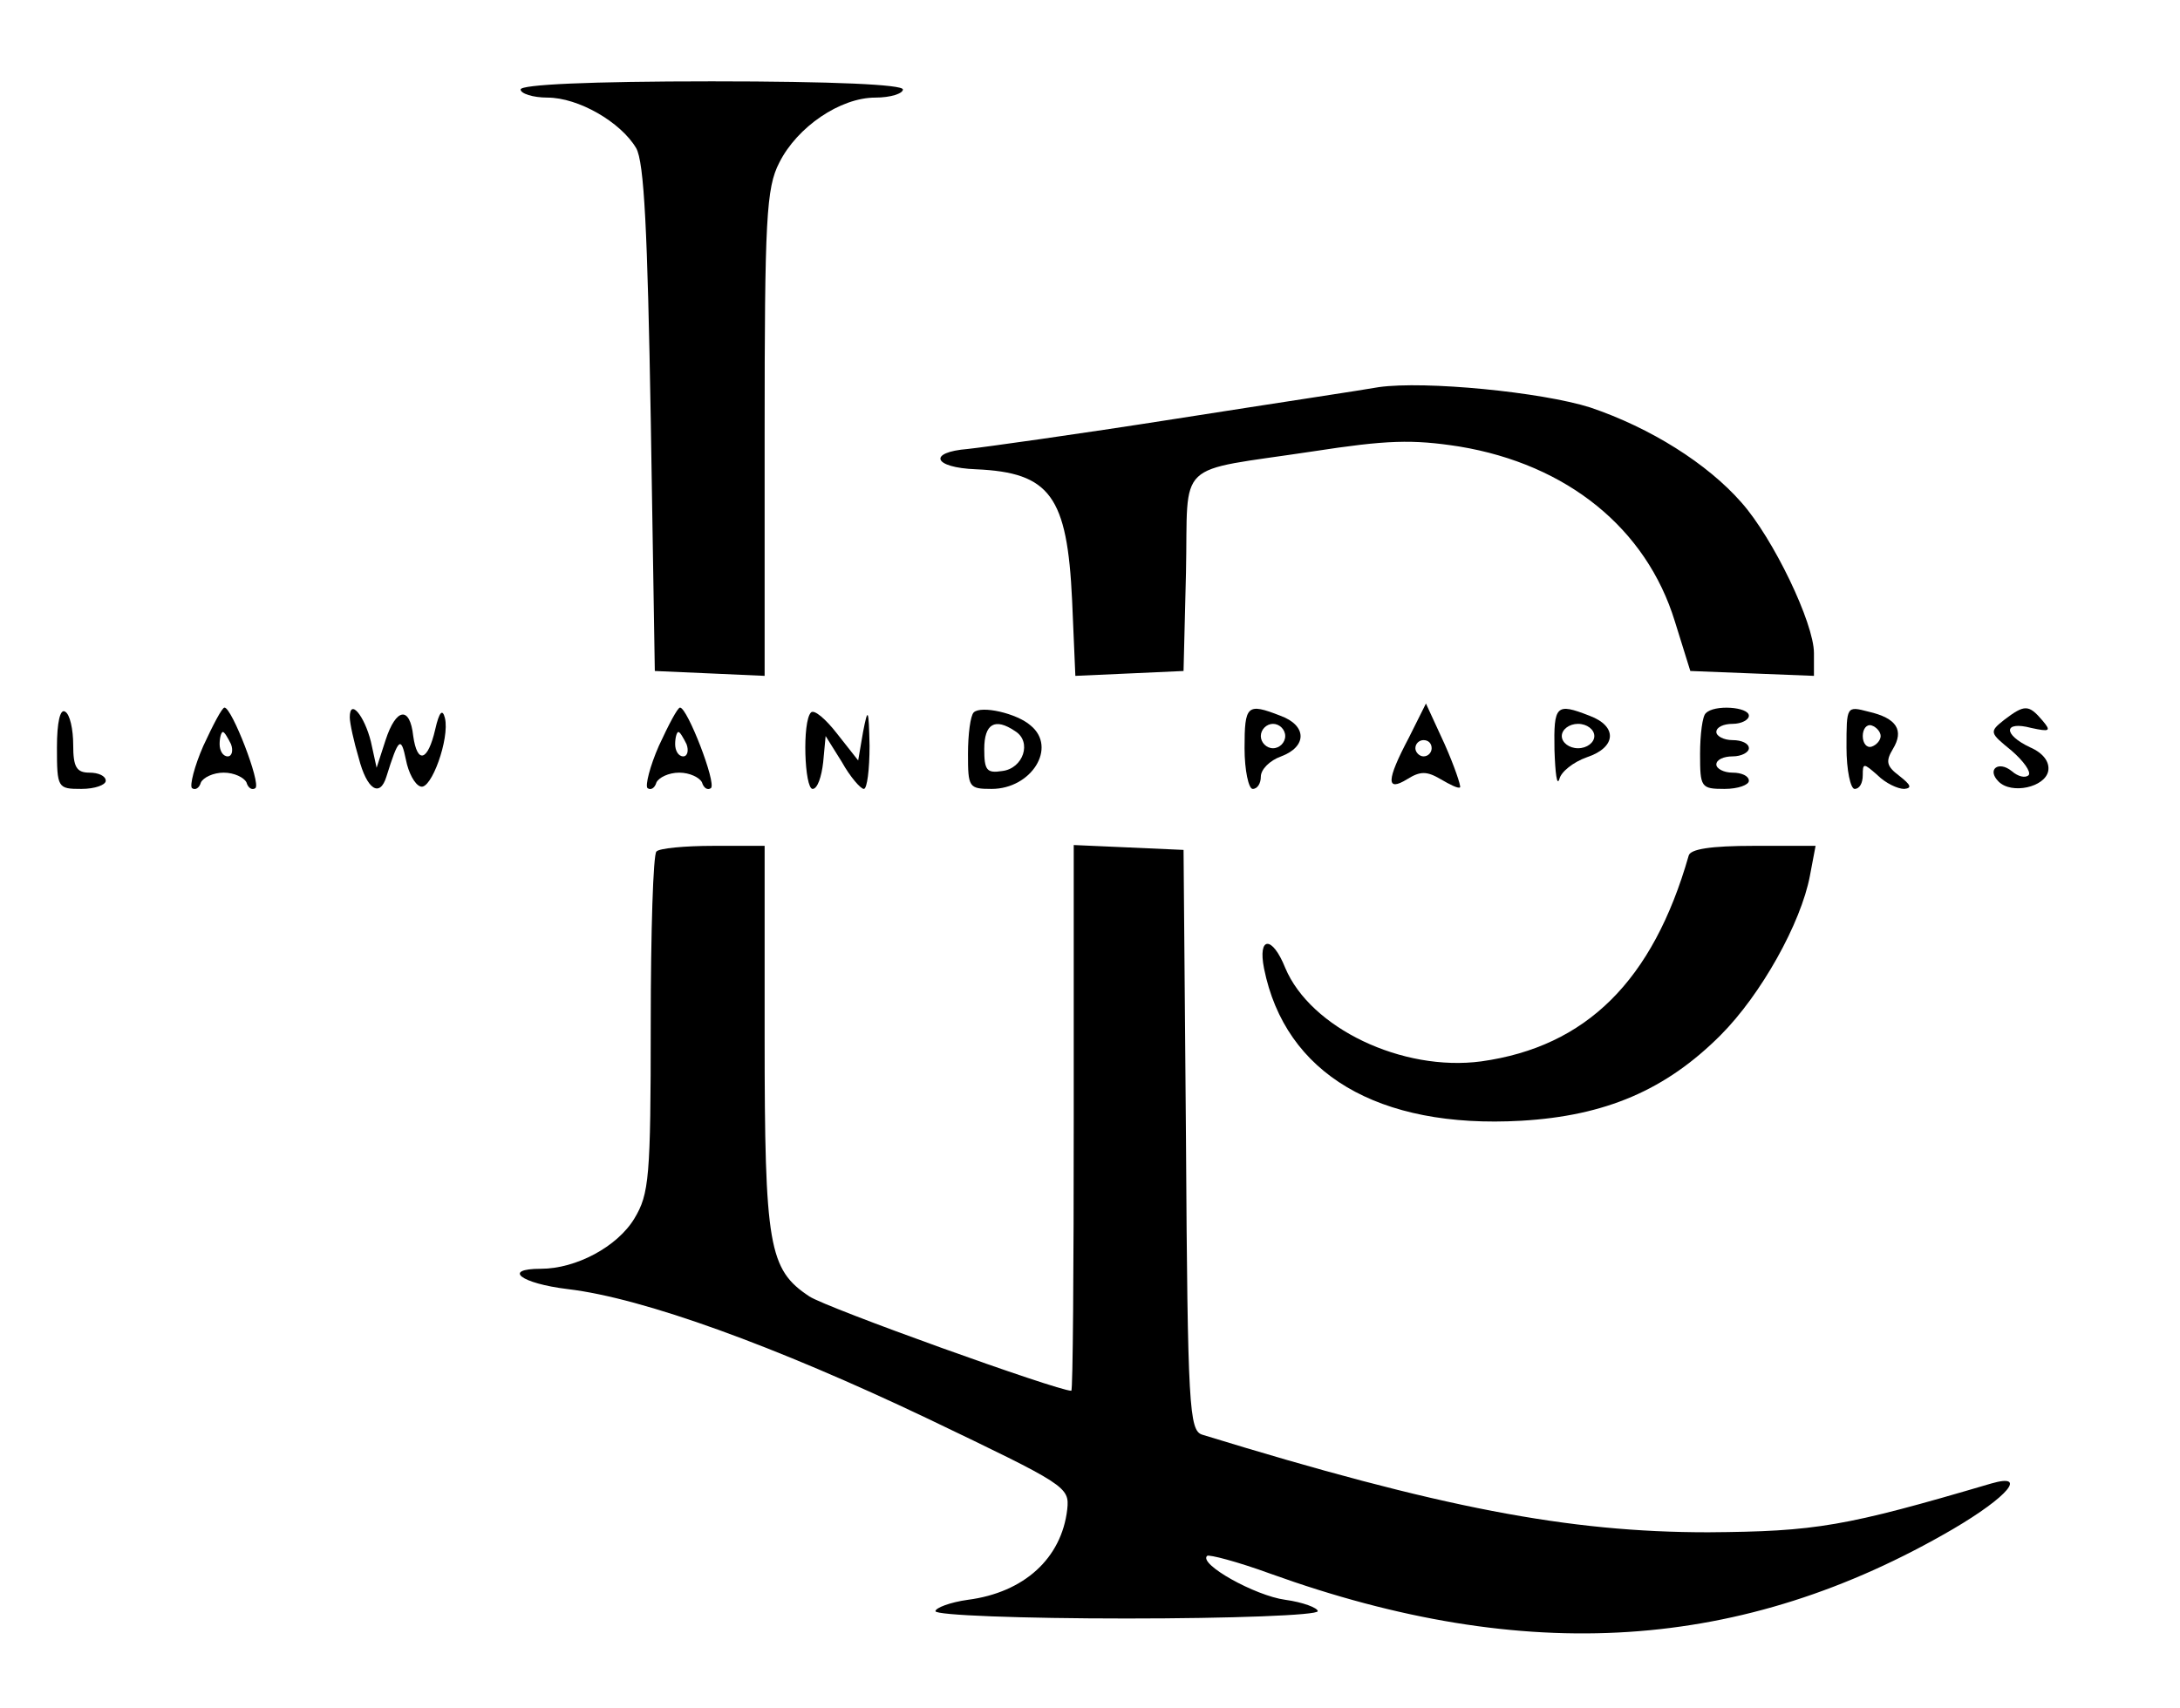 <?xml version="1.0" standalone="no"?>
<!DOCTYPE svg PUBLIC "-//W3C//DTD SVG 20010904//EN"
 "http://www.w3.org/TR/2001/REC-SVG-20010904/DTD/svg10.dtd">
<svg version="1.0" xmlns="http://www.w3.org/2000/svg"
 width="268pt" height="210pt" viewBox="0 0 268 210"
 preserveAspectRatio="xMidYMid meet">

<g transform="translate(0,210) scale(0.1,-0.1)"
fill="#000000" stroke="none">
<path d="M640 1990 c0 -5 15 -10 33 -10 38 0 90 -30 109 -62 10 -17 14 -103
18 -333 l5 -310 68 -3 67 -3 0 298 c0 264 2 302 18 333 22 44 75 80 118 80 19
0 34 5 34 10 0 6 -85 10 -235 10 -150 0 -235 -4 -235 -10z"/>
<path d="M1695 1624 c-16 -3 -129 -20 -250 -39 -121 -19 -236 -35 -255 -37
-50 -4 -43 -23 10 -25 91 -4 112 -33 118 -161 l4 -93 67 3 66 3 3 121 c3 141
-16 123 156 149 91 14 122 15 180 6 133 -22 230 -101 265 -215 l19 -61 76 -3
76 -3 0 28 c0 37 -50 141 -89 185 -42 48 -112 92 -186 117 -60 19 -203 33
-260 25z"/>
<path d="M70 1181 c0 -50 1 -51 30 -51 17 0 30 5 30 10 0 6 -9 10 -20 10 -16
0 -20 7 -20 34 0 19 -4 38 -10 41 -6 4 -10 -13 -10 -44z"/>
<path d="M250 1183 c-11 -25 -17 -49 -14 -52 4 -3 9 0 11 7 3 6 15 12 28 12
13 0 25 -6 28 -12 2 -7 7 -10 11 -7 7 6 -29 99 -38 99 -3 0 -14 -21 -26 -47z
m34 2 c3 -8 1 -15 -4 -15 -6 0 -10 7 -10 15 0 8 2 15 4 15 2 0 6 -7 10 -15z"/>
<path d="M430 1218 c0 -7 5 -30 11 -50 10 -39 26 -49 34 -23 15 48 18 50 24
21 3 -16 11 -31 18 -33 13 -5 36 59 30 84 -3 12 -7 8 -12 -14 -9 -39 -22 -43
-27 -8 -4 37 -21 35 -34 -5 l-11 -34 -7 32 c-8 32 -26 54 -26 30z"/>
<path d="M810 1183 c-11 -25 -17 -49 -14 -52 4 -3 9 0 11 7 3 6 15 12 28 12
13 0 25 -6 28 -12 2 -7 7 -10 11 -7 7 6 -29 99 -38 99 -3 0 -14 -21 -26 -47z
m34 2 c3 -8 1 -15 -4 -15 -6 0 -10 7 -10 15 0 8 2 15 4 15 2 0 6 -7 10 -15z"/>
<path d="M997 1224 c-11 -11 -8 -94 2 -94 6 0 11 15 13 33 l3 32 20 -32 c10
-18 23 -33 27 -33 4 0 7 24 7 53 -1 46 -2 48 -8 17 l-6 -35 -26 33 c-14 18
-28 30 -32 26z"/>
<path d="M1197 1224 c-4 -4 -7 -27 -7 -51 0 -41 1 -43 29 -43 49 0 81 51 48
78 -17 15 -61 25 -70 16z m51 -23 c21 -13 10 -46 -16 -49 -19 -3 -22 1 -22 27
0 31 13 39 38 22z"/>
<path d="M1530 1180 c0 -27 5 -50 10 -50 6 0 10 7 10 15 0 9 11 20 25 25 32
12 32 38 -1 50 -41 16 -44 13 -44 -40z m50 15 c0 -8 -7 -15 -15 -15 -8 0 -15
7 -15 15 0 8 7 15 15 15 8 0 15 -7 15 -15z"/>
<path d="M1732 1193 c-28 -53 -28 -67 -2 -51 16 10 24 10 41 0 12 -7 22 -12
24 -10 1 2 -7 26 -19 53 l-23 50 -21 -42z m28 -13 c0 -5 -4 -10 -10 -10 -5 0
-10 5 -10 10 0 6 5 10 10 10 6 0 10 -4 10 -10z"/>
<path d="M1911 1178 c1 -29 3 -45 6 -36 2 9 17 21 34 27 36 12 38 38 3 51 -41
16 -44 13 -43 -42z m49 17 c0 -8 -9 -15 -20 -15 -11 0 -20 7 -20 15 0 8 9 15
20 15 11 0 20 -7 20 -15z"/>
<path d="M2097 1223 c-4 -3 -7 -26 -7 -50 0 -41 1 -43 30 -43 17 0 30 5 30 10
0 6 -9 10 -20 10 -11 0 -20 5 -20 10 0 6 9 10 20 10 11 0 20 5 20 10 0 6 -9
10 -20 10 -11 0 -20 5 -20 10 0 6 9 10 20 10 11 0 20 5 20 10 0 11 -43 14 -53
3z"/>
<path d="M2270 1181 c0 -28 5 -51 10 -51 6 0 10 7 10 17 0 15 1 15 18 0 10
-10 25 -17 33 -17 10 1 8 5 -6 16 -16 12 -17 18 -8 33 14 23 5 38 -30 46 -27
7 -27 7 -27 -44z m42 14 c0 -5 -5 -11 -11 -13 -6 -2 -11 4 -11 13 0 9 5 15 11
13 6 -2 11 -8 11 -13z"/>
<path d="M2464 1215 c-19 -15 -18 -16 9 -38 15 -13 24 -26 21 -30 -4 -4 -13
-2 -21 5 -16 13 -31 2 -16 -13 16 -16 57 -7 61 13 2 11 -6 22 -22 29 -34 16
-33 33 1 24 23 -5 25 -4 14 9 -17 20 -22 20 -47 1z"/>
<path d="M807 1053 c-4 -3 -7 -99 -7 -212 0 -189 -2 -209 -20 -239 -21 -35
-72 -62 -115 -62 -48 0 -25 -18 33 -25 93 -11 255 -70 442 -159 171 -82 175
-84 172 -112 -7 -60 -53 -102 -122 -111 -22 -3 -40 -10 -40 -14 0 -5 106 -9
235 -9 129 0 235 4 235 9 0 4 -18 11 -40 14 -37 5 -107 44 -96 54 2 2 37 -7
78 -22 314 -113 580 -96 839 55 68 40 92 69 47 56 -180 -53 -215 -59 -348 -60
-172 0 -329 30 -622 120 -16 5 -18 33 -20 362 l-3 357 -67 3 -68 3 0 -336 c0
-184 -1 -335 -3 -335 -17 0 -301 102 -322 116 -50 33 -55 62 -55 319 l0 235
-63 0 c-35 0 -67 -3 -70 -7z"/>
<path d="M2076 1048 c-44 -154 -126 -235 -255 -253 -97 -13 -210 41 -241 115
-16 40 -34 39 -26 -1 26 -129 140 -197 316 -187 104 6 178 38 245 105 50 50
99 138 110 196 l7 37 -76 0 c-53 0 -78 -4 -80 -12z"/>
</g>
</svg>
